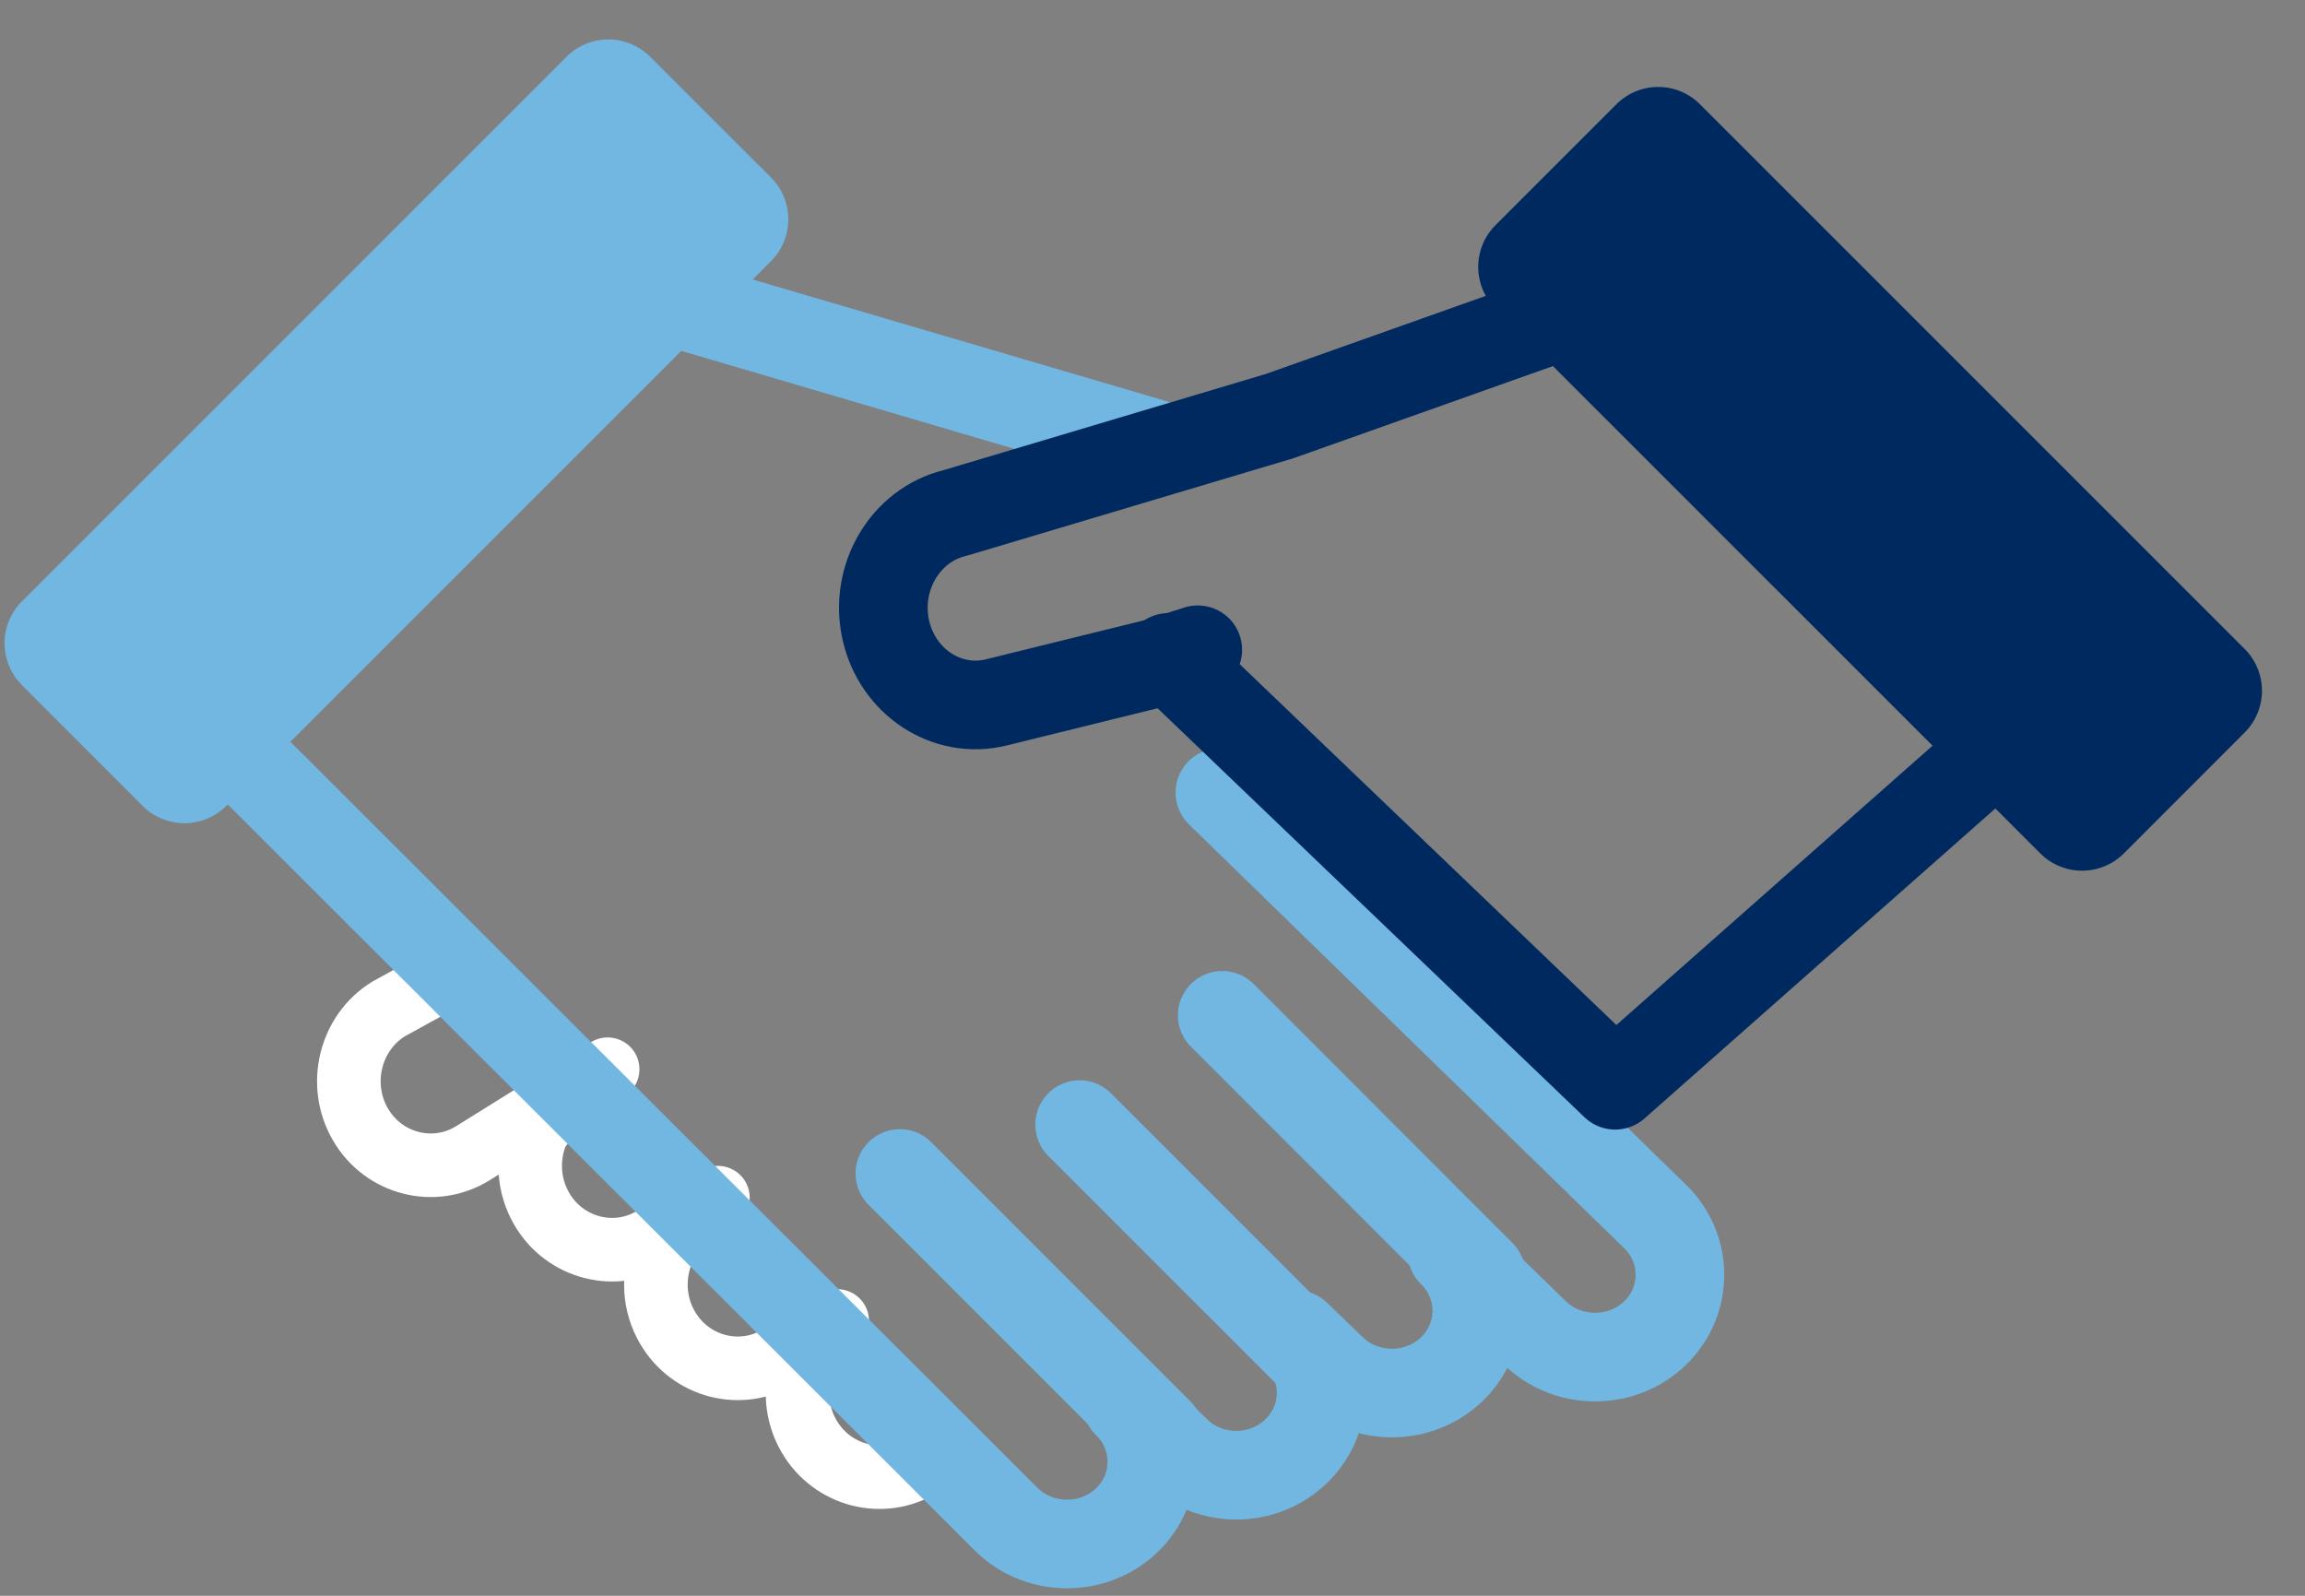<?xml version="1.0" encoding="UTF-8"?>
<svg width="39px" height="27px" viewBox="0 0 39 27" version="1.1" xmlns="http://www.w3.org/2000/svg" xmlns:xlink="http://www.w3.org/1999/xlink">
    <rect x="0" y="0" width="39" height="27" fill="#808080" stroke="none"/>
    <title>Group 8@2x</title>
    <g id="Magazin" stroke="none" stroke-width="1" fill="none" fill-rule="evenodd">
        <g id="Nachhaltig-wirtschaften" transform="translate(-308, -5415)">
            <g id="Group-8" transform="translate(309, 5416)">
                <path d="M15.359,23.284 L14.589,23.791 C13.936,24.194 13.082,23.974 12.69,23.303 C12.298,22.631 12.513,21.754 13.165,21.35 L12.193,21.949 C11.539,22.353 10.685,22.133 10.294,21.463 C10.062,21.067 10.042,20.598 10.199,20.198 C10.307,19.919 10.88,19.429 11.147,19.264 L10.066,19.942 C9.414,20.346 8.557,20.125 8.167,19.455 C7.935,19.058 7.915,18.588 8.072,18.188 C8.18,17.911 9.014,17.257 9.281,17.091 L6.999,18.513 C6.345,18.917 5.491,18.698 5.1,18.027 C4.707,17.356 4.919,16.477 5.572,16.073 L7.255,15.145" id="Stroke-23" stroke="#FFFFFF" stroke-width="1.076" stroke-linejoin="round"></path>
                <line x1="8.12" y1="5.493" x2="9.729" y2="3.884" id="Fill-25" fill="#002A5F"></line>
                <path d="M19.64,12.411 L27.004,19.582 C27.564,20.126 27.564,21.013 27.004,21.555 C26.446,22.097 25.531,22.097 24.973,21.555 L23.567,20.19 C24.127,20.735 24.127,21.621 23.567,22.163 C23.007,22.705 22.093,22.705 21.535,22.163 L20.933,21.581 C21.494,22.123 21.494,23.009 20.933,23.551 C20.374,24.096 19.461,24.096 18.902,23.551 L18.07,22.746 C18.629,23.289 18.629,24.175 18.07,24.717 C17.512,25.259 16.596,25.259 16.037,24.717 L2.424,11.123" id="Stroke-27" stroke="#71B7E1" stroke-width="1.5" stroke-linecap="round" stroke-linejoin="round"></path>
                <g id="Group-32" transform="translate(9.729, 3.884)">
                    <line x1="0.271" y1="0.116" x2="8.271" y2="3.116" id="Fill-29" fill="#71B7E1"></line>
                    <line x1="0.271" y1="0.116" x2="8.771" y2="2.616" id="Stroke-31" stroke="#71B7E1" stroke-width="1.5" stroke-linecap="round" stroke-linejoin="round"></line>
                </g>
                <g id="Group-36" transform="translate(19.577, 16.145)">
                    <line x1="0.103" y1="0.034" x2="4.485" y2="4.418" id="Fill-33" fill="#71B7E1"></line>
                    <line x1="0.103" y1="0.034" x2="4.485" y2="4.418" id="Stroke-35" stroke="#71B7E1" stroke-width="1.5" stroke-linecap="round" stroke-linejoin="round"></line>
                </g>
                <g id="Group-40" transform="translate(17.164, 17.754)">
                    <line x1="0.103" y1="0.274" x2="4.486" y2="4.656" id="Fill-37" fill="#71B7E1"></line>
                    <line x1="0.103" y1="0.274" x2="4.486" y2="4.656" id="Stroke-39" stroke="#71B7E1" stroke-width="1.5" stroke-linecap="round" stroke-linejoin="round"></line>
                </g>
                <g id="Group-44" transform="translate(13.946, 18.558)">
                    <line x1="0.28" y1="0.297" x2="4.664" y2="4.681" id="Fill-41" fill="#71B7E1"></line>
                    <line x1="0.28" y1="0.297" x2="4.664" y2="4.681" id="Stroke-43" stroke="#71B7E1" stroke-width="1.5" stroke-linecap="round" stroke-linejoin="round"></line>
                </g>
                <path d="M28.269,4.736 L33.117,9.86 C33.65,10.423 34.055,10.843 34.055,10.843 M19.266,9.994 L18.578,10.213 L15.858,10.884 C15.023,11.091 14.182,10.539 13.987,9.656 C13.791,8.776 14.315,7.886 15.15,7.682 L20.649,6.041 L27.277,3.688 M27.277,3.688 L28.269,4.736" id="Stroke-45" stroke="#002A5F" stroke-width="1.5" stroke-linecap="round" stroke-linejoin="round"></path>
                <polyline id="Stroke-47" stroke="#002A5F" stroke-width="1.5" stroke-linecap="round" stroke-linejoin="round" points="34.055 10.535 26.328 17.362 25.199 16.28 18.772 10.123"></polyline>
                <g id="Group-52" transform="translate(2.49, 3.884)">
                    <line x1="0.442" y1="7.07" x2="7.065" y2="0.378" id="Fill-49" fill="#71B7E1"></line>
                    <line x1="0.442" y1="7.07" x2="7.065" y2="0.378" id="Stroke-51" stroke="#71B7E1" stroke-width="1.076" stroke-linecap="round" stroke-linejoin="round"></line>
                </g>
                <polygon id="Fill-53" fill="#71B7E1" points="11.338 2.711 2.121 11.928 0.077 9.883 9.293 0.667"></polygon>
                <polygon id="Stroke-55" stroke="#71B7E1" stroke-width="2" stroke-linecap="round" stroke-linejoin="round" points="11.338 2.711 2.121 11.928 0.077 9.883 9.293 0.667"></polygon>
                <polygon id="Fill-57" fill="#002A5F" points="24.011 3.516 33.228 12.732 35.272 10.687 26.056 1.471"></polygon>
                <polygon id="Stroke-59" stroke="#002A5F" stroke-width="2" stroke-linecap="round" stroke-linejoin="round" points="25.011 3.516 34.228 12.732 36.272 10.687 27.056 1.471"></polygon>
            </g>
        </g>
    </g>
</svg>